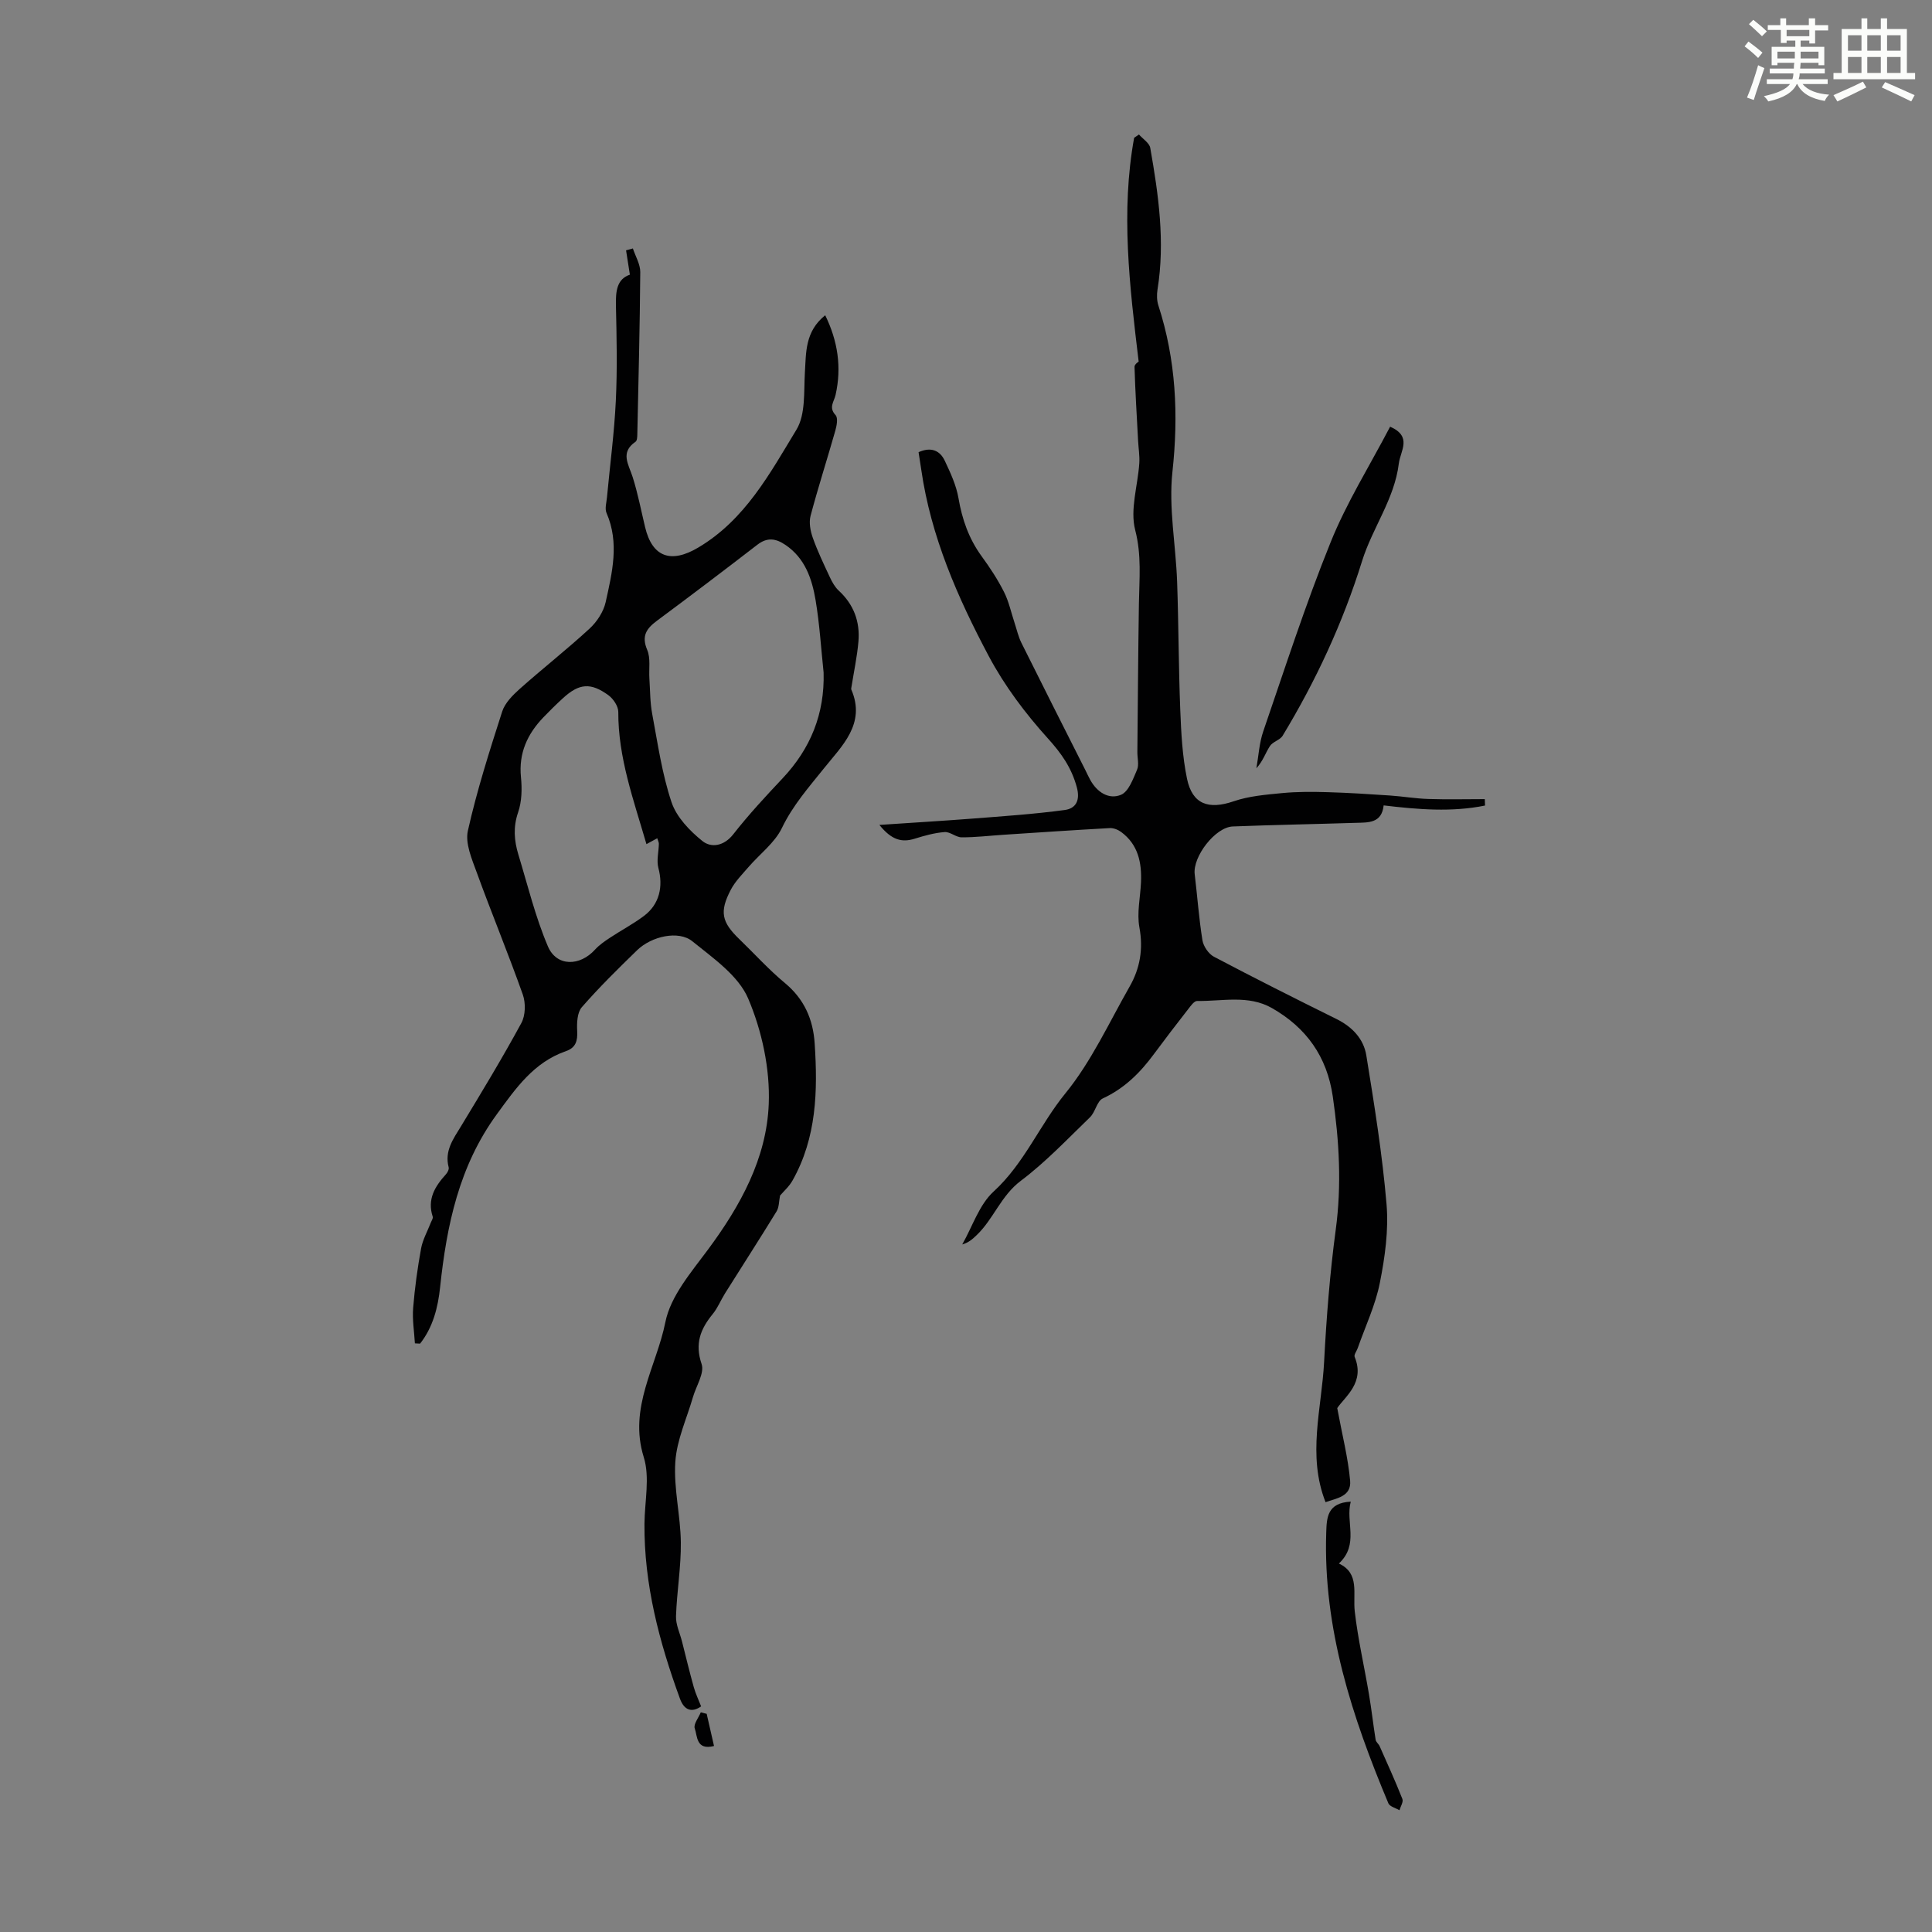 <svg enable-background="new 0 0 400 400" viewBox="0 0 400 400" xmlns="http://www.w3.org/2000/svg"><rect x="0" y="0" width="400" height="400" fill="#808080" stroke="none"/><path d="m361.2 9.6.8-1c.9.7 1.9 1.4 2.9 2.3l-.9 1.1c-1-1-2-1.8-2.8-2.4zm.5 10.6c.9-2.1 1.6-4.3 2.3-6.7.4.2.8.4 1.3.6-.7 2.1-1.5 4.3-2.2 6.6zm.4-15.2.9-.9c1 .8 2 1.6 2.8 2.4l-1 1c-.9-.9-1.8-1.7-2.7-2.5zm12.5-1.2h1.2v1.4h2.7v1.1h-2.7v2.7h-1.2v-.6h-1.8v1.3h4.9v3.8h-1.2v-.5h-3.7c0 .4-.1.9-.1 1.2h5.1v1h-5.2c0 .5-.1.9-.2 1.2h6v1h-5.2c1.1 1.3 2.9 2 5.5 2.2-.4.4-.7.8-.9 1.3-2.9-.5-4.8-1.6-5.7-3.5h-.1c-.8 1.7-2.7 2.9-5.9 3.6-.2-.4-.6-.8-.9-1.1 2.8-.6 4.6-1.4 5.4-2.5h-4.8v-1h5.3c.1-.3.2-.7.2-1.2h-4.9v-1h5c0-.4 0-.8.1-1.2h-3.5v.5h-1.2v-3.8h4.9v-1.3h-1.8v.5h-1.2v-2.7h-2.7v-1h2.6v-1.4h1.2v1.4h4.7v-1.4zm-6.6 8.3h3.6c0-.4 0-.9 0-1.4h-3.6zm1.9-4.6h4.7v-1.3h-4.7zm6.6 3.2h-3.7v1.4h3.7z" fill="#fbfcfa"/><path d="m385.3 3.8h1.3v2.2h2.8v-2.2h1.3v2.2h4.1v9.1h1.7v1.3h-16.9v-1.3h1.7v-9.1h4.1v-2.2zm.4 13.1.7 1.2c-1.8.9-3.8 1.9-6 2.9-.2-.4-.5-.8-.8-1.3 2.3-1 4.3-1.9 6.1-2.8zm-3.1-6.4h2.8v-3.2h-2.8zm0 4.6h2.8v-3.3h-2.8zm4-4.6h2.8v-3.2h-2.8zm0 4.6h2.8v-3.3h-2.8zm3.7 1.9c2.1.9 4.1 1.8 6.1 2.7l-.7 1.3c-2.2-1.1-4.2-2-6.1-2.9zm3.2-9.7h-2.8v3.2h2.8zm-2.8 7.8h2.8v-3.3h-2.8z" fill="#fbfcfa"/><g fill="#010102"><path d="m130.41 56.87c-.32-2.01-.55-3.52-.79-5.04.47-.13.94-.26 1.41-.39.54 1.63 1.54 3.27 1.53 4.89-.08 11.19-.37 22.37-.61 33.56-.01.53-.03 1.33-.36 1.56-3.26 2.23-1.44 4.69-.61 7.3 1.08 3.4 1.75 6.92 2.58 10.39 1.5 6.28 5.41 7.54 10.98 4.24 9.73-5.76 14.85-15.35 20.36-24.43 1.9-3.13 1.51-7.77 1.74-11.75.26-4.26.01-8.56 4.21-11.93 2.64 5.4 3.42 10.82 2.15 16.48-.33 1.46-1.49 2.6 0 4.2.53.57.24 2.17-.05 3.19-1.67 5.89-3.56 11.73-5.13 17.65-.37 1.39-.04 3.14.46 4.55.99 2.8 2.29 5.5 3.55 8.2.46.98 1.03 2.01 1.81 2.73 3.12 2.87 4.44 6.44 4.09 10.55-.27 3.13-.94 6.22-1.43 9.33-.03.21-.11.45-.04.63 3.06 7.07-1.98 11.68-5.59 16.2-3.21 4.01-6.51 7.72-8.79 12.46-1.49 3.08-4.58 5.37-6.9 8.06-1.3 1.51-2.77 2.98-3.68 4.72-2.38 4.56-1.89 6.69 1.77 10.22 3.14 3.03 6.08 6.3 9.43 9.08 4.02 3.33 5.85 7.54 6.17 12.53.65 9.79.41 19.48-4.58 28.35-.71 1.27-1.87 2.28-2.59 3.13-.24 1.2-.19 2.4-.71 3.26-3.49 5.7-7.12 11.31-10.67 16.97-.89 1.42-1.52 3.03-2.57 4.31-2.53 3.1-3.73 6.11-2.29 10.34.63 1.86-1.12 4.53-1.79 6.84-1.29 4.46-3.35 8.87-3.65 13.39-.37 5.52 1.08 11.13 1.14 16.7.06 5.09-.83 10.18-1 15.28-.06 1.73.8 3.48 1.24 5.22.8 3.16 1.56 6.33 2.44 9.47.37 1.33.98 2.6 1.52 3.98-1.9 1.32-3.49.86-4.38-1.59-4.28-11.71-7.45-23.64-7.35-36.24.04-4.62 1.16-9.58-.15-13.78-3.2-10.25 2.65-18.79 4.48-27.96 1.08-5.38 5.34-10.31 8.8-14.98 6.73-9.07 12.16-18.91 12.6-30.15.29-7.28-1.4-15.14-4.26-21.86-2.03-4.75-7.25-8.36-11.56-11.85-2.85-2.31-8.46-1.04-11.43 1.85-3.93 3.82-7.85 7.67-11.45 11.8-.96 1.1-1.05 3.27-.96 4.92.11 2.06-.29 3.47-2.33 4.18-6.64 2.3-10.35 7.64-14.29 13.04-7.85 10.75-10.4 23.03-11.76 35.83-.44 4.19-1.47 8.29-4.15 11.69-.36-.02-.71-.04-1.07-.06-.14-2.45-.56-4.92-.36-7.35.33-4.12.9-8.23 1.64-12.29.34-1.85 1.33-3.58 2.02-5.37.16-.41.5-.89.39-1.22-1.18-3.59.45-6.26 2.73-8.77.34-.37.68-1.04.57-1.46-.89-3.4.96-5.87 2.58-8.53 4.27-7.04 8.54-14.09 12.47-21.33.86-1.58.92-4.13.31-5.87-3.01-8.5-6.47-16.84-9.55-25.32-1.01-2.77-2.42-6.01-1.83-8.63 1.87-8.34 4.48-16.52 7.1-24.67.57-1.77 2.16-3.37 3.61-4.67 4.76-4.24 9.79-8.18 14.48-12.5 1.53-1.41 2.9-3.5 3.34-5.5 1.34-6.08 2.87-12.24.18-18.43-.4-.91-.01-2.18.09-3.28.62-6.66 1.51-13.3 1.83-19.97.32-6.59.17-13.2.02-19.8-.05-2.89.19-5.39 2.89-6.3zm40.11 82.38c-.53-5-.83-10.04-1.66-14.99-.75-4.43-2.18-8.69-6.24-11.44-1.96-1.33-3.73-1.64-5.79-.06-6.88 5.31-13.81 10.56-20.79 15.74-2.18 1.62-3.28 3.14-2.04 6.06.73 1.73.32 3.94.45 5.93.16 2.44.13 4.92.58 7.31 1.15 6.14 2.03 12.4 4 18.28 1.03 3.09 3.76 5.93 6.4 8.05 1.81 1.45 4.45 1.08 6.4-1.42 3.16-4.04 6.68-7.83 10.2-11.57 5.8-6.16 8.72-13.36 8.49-21.89zm-36.68 35.52c-2.67-9.2-5.87-17.92-5.83-27.38 0-1.17-1.02-2.7-2.03-3.44-3.68-2.69-6.07-2.46-9.38.56-1.41 1.28-2.76 2.62-4.08 3.99-3.33 3.46-5.16 7.42-4.66 12.42.24 2.4.18 5.03-.59 7.27-1.05 3.04-.82 5.86.05 8.73 1.94 6.38 3.52 12.92 6.12 19.02 1.8 4.22 6.6 4.15 9.75.67.88-.97 2.01-1.74 3.11-2.47 2.33-1.54 4.82-2.85 7.04-4.52 3.2-2.41 4-6.07 2.97-9.92-.41-1.55.07-3.33.1-5 .01-.3-.17-.6-.33-1.15-.71.39-1.33.73-2.24 1.22z"/><path d="m307.46 166.78c-6.89 1.4-13.86.82-20.99-.03-.4 3.75-3.21 3.53-5.77 3.61-8.49.27-16.98.42-25.46.75-3.64.14-8.33 6.26-7.89 9.89.55 4.55.87 9.14 1.6 13.66.2 1.26 1.27 2.83 2.38 3.42 8.4 4.43 16.89 8.7 25.4 12.91 3.25 1.61 5.6 4.11 6.15 7.51 1.66 10.24 3.32 20.52 4.19 30.84.45 5.36-.33 10.95-1.39 16.27-.91 4.61-3 8.99-4.57 13.48-.22.63-.83 1.4-.64 1.85 2.18 5.28-1.97 8.18-3.61 10.59 1.05 5.67 2.25 10.32 2.67 15.03.3 3.32-2.91 3.65-5.09 4.45-3.82-9.72-.8-19.38-.3-29 .48-9.15 1.19-18.33 2.41-27.41 1.25-9.28.72-18.38-.61-27.58-1.21-8.3-5.49-14.25-12.6-18.31-4.88-2.78-10.28-1.39-15.48-1.47-.63-.01-1.36 1.05-1.89 1.73-2.41 3.09-4.79 6.19-7.12 9.34-2.83 3.83-6.08 7.05-10.53 9.11-1.22.56-1.53 2.82-2.65 3.9-4.67 4.51-9.17 9.28-14.33 13.16-4.11 3.09-5.63 7.9-9.14 11.25-.8.76-1.6 1.52-2.98 1.92 2.12-3.71 3.5-8.22 6.5-10.96 6.38-5.84 9.54-13.81 14.87-20.34 5.37-6.59 9.02-14.61 13.28-22.08 2.16-3.78 2.86-7.79 2.03-12.27-.55-2.98.19-6.19.33-9.3.18-4.09-.58-7.84-4.1-10.44-.65-.48-1.59-.86-2.38-.81-7.33.4-14.66.9-21.99 1.38-2.89.19-5.77.54-8.66.53-1.18 0-2.39-1.18-3.53-1.09-2.08.16-4.17.74-6.18 1.37-2.66.83-4.78.31-7.32-2.85 6.94-.47 13.06-.83 19.17-1.3 6.41-.5 12.84-.93 19.21-1.79 2.25-.3 3.26-1.94 2.48-4.76-1.1-4.01-3.17-6.96-5.97-10.05-4.67-5.17-8.99-10.91-12.25-17.05-6.45-12.14-11.98-24.76-13.97-38.58-.17-1.2-.37-2.4-.56-3.64 2.49-1.12 4.38-.44 5.42 1.76 1.18 2.5 2.39 5.1 2.85 7.79.75 4.39 2.15 8.37 4.78 11.99 1.71 2.34 3.33 4.8 4.63 7.38 1.02 2.01 1.49 4.3 2.21 6.47.45 1.36.76 2.79 1.39 4.06 4.37 8.8 8.81 17.56 13.23 26.33.35.7.67 1.42 1.05 2.1 1.41 2.54 3.85 4.1 6.36 3.05 1.57-.66 2.49-3.27 3.31-5.17.45-1.04.06-2.42.07-3.65.1-10.27.16-20.54.32-30.81.08-5.07.58-9.98-.77-15.18-1.1-4.25.54-9.19.85-13.83.1-1.54-.17-3.1-.25-4.66-.27-5.1-.59-10.2-.74-15.3-.02-.55.92-1.14.86-1.07-1.9-15.83-3.72-31.03-.94-46.35.33-.23.66-.45 1-.68.81.92 2.16 1.75 2.34 2.78 1.71 9.7 3.09 19.43 1.5 29.32-.17 1.06-.15 2.27.18 3.29 3.65 11.27 4.19 22.65 2.91 34.45-.81 7.46.7 15.16.97 22.76.31 8.83.3 17.67.65 26.5.19 4.78.43 9.63 1.4 14.29 1.11 5.32 4.5 6.42 9.65 4.66 3.17-1.09 6.67-1.37 10.05-1.7 3.1-.3 6.25-.28 9.37-.19 4.31.12 8.62.4 12.93.69 2.67.18 5.32.64 7.99.72 3.88.13 7.77.03 11.66.03.01.47.03.9.05 1.33z"/><path d="m287.81 88.34c4.66 2.05 2.12 4.99 1.8 7.63-.9 7.37-5.48 13.34-7.61 20.2-3.97 12.76-9.54 24.75-16.44 36.15-.55.91-2.06 1.24-2.64 2.15-.92 1.42-1.43 3.1-2.8 4.59.46-2.56.59-5.23 1.43-7.66 4.49-13.08 8.74-26.27 13.92-39.08 3.3-8.22 8.09-15.85 12.34-23.98z"/><path d="m279.66 310.9c-1.14 4.21 1.81 8.82-2.46 12.81 4.38 2.04 2.86 6.2 3.29 9.94.66 5.74 1.98 11.41 2.94 17.12.53 3.13.88 6.29 1.38 9.43.08.48.63.87.84 1.35 1.6 3.62 3.25 7.23 4.7 10.91.24.6-.38 1.55-.61 2.33-.78-.47-2-.75-2.29-1.43-7.52-17.92-13.52-36.21-12.87-56.02.1-3.11.18-6.19 5.08-6.44z"/><path d="m146.31 354.83c.49 2.17.99 4.35 1.52 6.66-3.74.96-3.43-2.09-3.99-3.65-.3-.85.79-2.2 1.25-3.32.4.1.81.21 1.22.31z"/></g></svg>